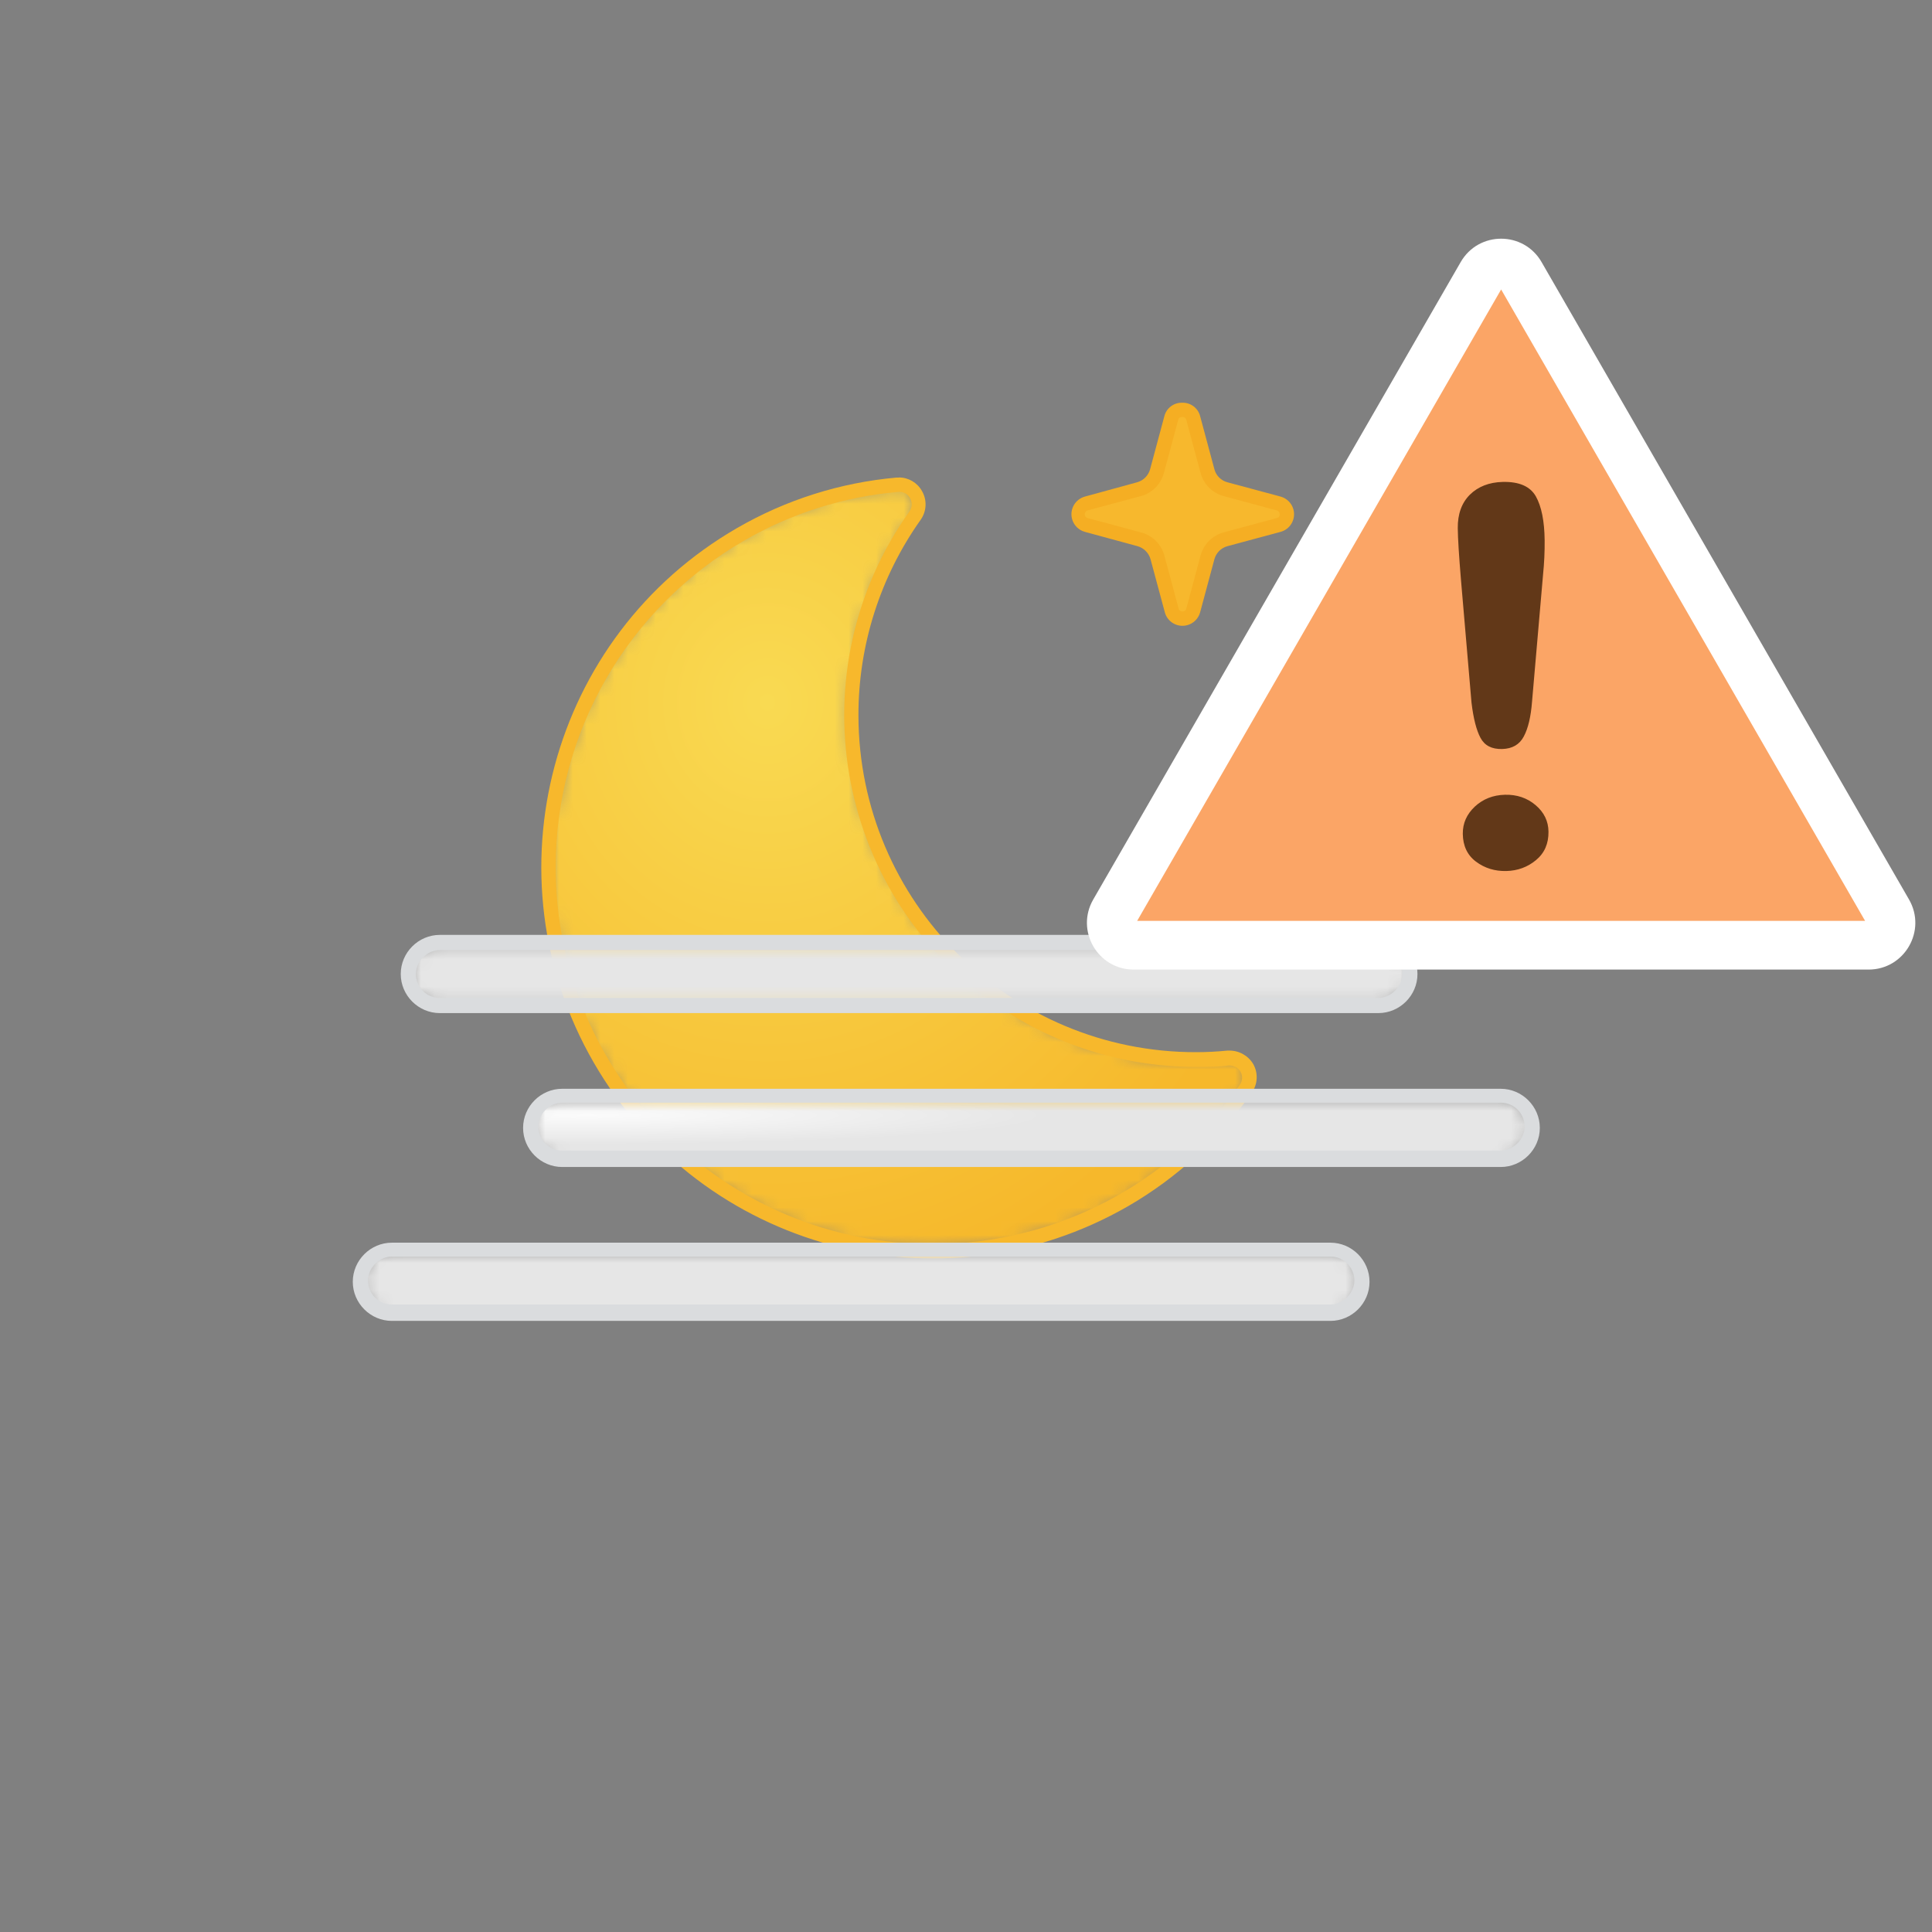 <svg xmlns="http://www.w3.org/2000/svg" xmlns:xlink="http://www.w3.org/1999/xlink" width="140" height="140" viewBox="0 0 140 140" style="fill: none"><rect x="0" y="0" width="140" height="140" fill="#808080" stroke="none"/><mask id="mask0_854_15288" maskUnits="userSpaceOnUse" x="39" y="35" width="52" height="56" style="mask-type: alpha"><path d="M65.135 35.133H64.997C61.008 35.486 57.145 36.712 53.681 38.722C45.057 43.697 39.748 52.9 39.757 62.855C39.769 78.23 52.242 90.684 67.617 90.672L67.674 90.639C76.678 90.626 85.115 86.245 90.306 78.887C90.627 78.432 90.654 77.833 90.378 77.351C90.106 76.901 89.612 76.632 89.086 76.648H89.012C88.253 76.721 87.517 76.761 86.709 76.761C81.519 76.773 76.454 75.167 72.221 72.166C60.977 64.198 58.322 48.623 66.291 37.38C66.611 36.925 66.64 36.327 66.364 35.845C66.111 35.404 65.644 35.133 65.137 35.133C65.136 35.133 65.136 35.133 65.135 35.133Z" style="fill-rule: evenodd; clip-rule: evenodd; fill: white" />

</mask><g style="mask: url(#mask0_854_15288)"><path d="M65.135 35.133H64.997C61.008 35.486 57.145 36.712 53.681 38.722C45.057 43.697 39.748 52.9 39.757 62.855C39.769 78.23 52.242 90.684 67.617 90.672L67.674 90.639C76.678 90.626 85.115 86.245 90.306 78.887C90.627 78.432 90.654 77.833 90.378 77.351C90.106 76.901 89.612 76.632 89.086 76.648H89.012C88.253 76.721 87.517 76.761 86.709 76.761C81.519 76.773 76.454 75.167 72.221 72.166C60.977 64.198 58.322 48.623 66.291 37.38C66.611 36.925 66.64 36.327 66.364 35.845C66.111 35.404 65.644 35.133 65.137 35.133C65.136 35.133 65.136 35.133 65.135 35.133Z" style="fill-rule: evenodd; clip-rule: evenodd; fill: url(#paint0_radial_854_15288)" />

</g><path d="M65.135 34.608H64.949C60.884 34.972 56.947 36.219 53.414 38.262C39.848 46.091 35.197 63.437 43.028 77.004C50.858 90.571 68.203 95.221 81.77 87.391C85.309 85.338 88.357 82.539 90.702 79.186C91.145 78.57 91.186 77.751 90.807 77.093C90.437 76.482 89.767 76.115 89.052 76.131H88.94C88.188 76.204 87.436 76.244 86.684 76.244C73.189 76.267 62.23 65.346 62.206 51.851C62.198 46.771 63.772 41.815 66.711 37.671C67.152 37.053 67.19 36.234 66.808 35.578C66.469 34.972 65.829 34.597 65.135 34.6V34.608ZM65.135 35.643C65.469 35.626 65.783 35.802 65.944 36.095C66.122 36.403 66.103 36.785 65.895 37.073C57.739 48.533 60.418 64.437 71.879 72.592C76.209 75.674 81.394 77.324 86.709 77.311C87.517 77.311 88.26 77.311 89.029 77.206H89.077C89.404 77.201 89.709 77.367 89.886 77.643C90.064 77.949 90.045 78.333 89.837 78.621C84.741 85.844 76.456 90.145 67.617 90.155C52.528 90.17 40.283 77.95 40.268 62.861C40.258 53.087 45.471 44.051 53.94 39.166C57.342 37.199 61.132 36 65.046 35.651H65.135V35.643Z" style="fill-rule: evenodd; clip-rule: evenodd; fill: #F7B82C" /><path d="M106.334 54.993C105.958 55.006 105.623 54.758 105.526 54.395L104.491 50.555C104.313 49.939 103.831 49.456 103.214 49.279L99.366 48.244C99.003 48.146 98.755 47.811 98.768 47.435C98.755 47.059 99.003 46.724 99.366 46.627L103.214 45.593C103.833 45.417 104.316 44.934 104.491 44.315L105.526 40.468C105.635 40.035 106.074 39.772 106.506 39.88C106.796 39.953 107.021 40.179 107.094 40.468L108.128 44.315C108.301 44.95 108.796 45.445 109.431 45.617L113.277 46.651C113.64 46.749 113.888 47.084 113.875 47.46C113.888 47.836 113.64 48.17 113.277 48.268L109.454 49.279C108.82 49.455 108.325 49.952 108.153 50.588L107.118 54.427C107.01 54.769 106.692 54.999 106.334 54.993Z" style="fill-rule: evenodd; clip-rule: evenodd; fill: #F7B82D" /><path d="M106.334 39.336C105.731 39.325 105.198 39.73 105.05 40.314L104.015 44.162C103.895 44.621 103.536 44.98 103.077 45.1L99.237 46.135C98.529 46.322 98.108 47.048 98.296 47.756C98.419 48.215 98.778 48.574 99.237 48.697L103.077 49.731C103.533 49.857 103.888 50.213 104.015 50.669L105.05 54.516C105.246 55.226 105.981 55.642 106.69 55.445C107.142 55.321 107.494 54.967 107.619 54.516L108.654 50.669C108.78 50.213 109.136 49.857 109.592 49.731L113.431 48.697C114.139 48.509 114.56 47.782 114.372 47.075C114.249 46.615 113.891 46.256 113.431 46.135L109.592 45.1C109.132 44.98 108.774 44.621 108.654 44.162L107.619 40.314C107.47 39.73 106.938 39.325 106.334 39.336ZM106.334 40.388C106.469 40.38 106.59 40.473 106.617 40.605L107.652 44.429C107.869 45.255 108.514 45.901 109.342 46.118L113.188 47.153C113.32 47.181 113.41 47.301 113.399 47.436C113.413 47.569 113.321 47.69 113.188 47.711L109.342 48.745C108.534 48.977 107.904 49.61 107.676 50.419L106.641 54.266C106.61 54.395 106.492 54.484 106.358 54.476C106.226 54.486 106.108 54.395 106.083 54.266L105.041 50.419C104.814 49.61 104.183 48.977 103.376 48.745L99.528 47.711C99.399 47.686 99.308 47.568 99.318 47.436C99.311 47.303 99.4 47.184 99.528 47.153L103.376 46.118C104.184 45.886 104.808 45.244 105.016 44.429L106.06 40.589C106.08 40.456 106.2 40.361 106.334 40.371" style="fill-rule: evenodd; clip-rule: evenodd; fill: #F5AE23" /><path d="M85.682 44.825C85.306 44.837 84.971 44.59 84.873 44.226L83.872 40.387C83.7 39.748 83.2 39.25 82.562 39.077L78.723 38.043C78.36 37.945 78.111 37.61 78.124 37.234C78.111 36.858 78.36 36.523 78.723 36.426L82.562 35.392C83.199 35.221 83.698 34.726 83.872 34.091L84.907 30.242C85.023 29.812 85.468 29.558 85.898 29.674C86.174 29.75 86.391 29.966 86.466 30.242L87.518 34.146C87.689 34.781 88.184 35.276 88.819 35.447L92.666 36.482C93.029 36.58 93.277 36.915 93.265 37.291C93.277 37.667 93.029 38.002 92.666 38.099L88.819 39.135C88.198 39.3 87.707 39.773 87.518 40.387L86.466 44.226C86.371 44.58 86.049 44.826 85.682 44.825Z" style="fill-rule: evenodd; clip-rule: evenodd; fill: #F7B82D" /><path d="M85.65 29.184C85.049 29.173 84.519 29.578 84.373 30.162L83.339 34.01C83.212 34.466 82.856 34.821 82.401 34.947L78.626 35.981C77.919 36.17 77.497 36.896 77.685 37.604C77.807 38.063 78.166 38.422 78.626 38.544L82.433 39.579C82.886 39.709 83.241 40.063 83.37 40.516L84.406 44.364C84.593 45.072 85.319 45.492 86.027 45.304C86.486 45.182 86.846 44.824 86.968 44.364L88.002 40.516C88.129 40.061 88.484 39.706 88.94 39.579L92.787 38.544C93.495 38.356 93.916 37.63 93.728 36.922C93.606 36.463 93.247 36.104 92.787 35.981L88.94 34.947C88.483 34.825 88.124 34.467 88.002 34.01L86.968 30.162C86.82 29.576 86.287 29.169 85.683 29.184H85.65ZM85.683 30.219C85.819 30.208 85.941 30.302 85.965 30.437L86.999 34.276C87.219 35.092 87.857 35.731 88.673 35.95L92.512 36.984C92.645 37.012 92.737 37.132 92.73 37.267C92.741 37.402 92.646 37.521 92.512 37.542L88.673 38.577C87.858 38.797 87.221 39.434 86.999 40.25L85.965 44.097C85.937 44.229 85.816 44.319 85.683 44.307C85.551 44.315 85.435 44.226 85.407 44.097L84.373 40.25C84.146 39.425 83.495 38.787 82.667 38.577L78.82 37.542C78.69 37.517 78.599 37.399 78.61 37.267C78.602 37.135 78.69 37.015 78.82 36.984L82.667 35.95C83.484 35.731 84.121 35.092 84.34 34.276L85.375 30.437C85.396 30.304 85.515 30.208 85.65 30.219H85.683Z" style="fill-rule: evenodd; clip-rule: evenodd; fill: #F5AE23" /><mask id="mask1_854_15288" maskUnits="userSpaceOnUse" x="29" y="68" width="74" height="5" style="mask-type: alpha"><path d="M31.872 68.293C30.591 68.293 29.586 69.3 29.586 70.579C29.586 71.859 30.591 72.865 31.872 72.865H99.88C101.16 72.865 102.166 71.859 102.166 70.579C102.166 69.3 101.16 68.293 99.88 68.293H31.872Z" style="fill-rule: evenodd; clip-rule: evenodd; fill: white" />

</mask><g style="mask: url(#mask1_854_15288)"><path d="M31.872 68.293C30.591 68.293 29.586 69.3 29.586 70.579C29.586 71.859 30.591 72.865 31.872 72.865H99.88C101.16 72.865 102.166 71.859 102.166 70.579C102.166 69.3 101.16 68.293 99.88 68.293H31.872Z" style="fill-rule: evenodd; clip-rule: evenodd; fill: url(#paint1_radial_854_15288)" />

</g><path d="M99.88 67.746H31.872C30.318 67.746 29.039 69.025 29.039 70.58C29.039 72.134 30.318 73.413 31.872 73.413H99.88C101.434 73.413 102.715 72.134 102.715 70.58C102.715 69.025 101.434 67.746 99.88 67.746ZM99.88 68.843C100.886 68.843 101.617 69.665 101.617 70.58C101.617 71.493 100.795 72.316 99.88 72.316H31.872C30.866 72.316 30.135 71.493 30.135 70.58C30.135 69.665 30.957 68.843 31.872 68.843H99.88Z" style="fill-rule: evenodd; clip-rule: evenodd; fill: #DADCDE" /><mask id="mask2_854_15288" maskUnits="userSpaceOnUse" x="38" y="79" width="73" height="6" style="mask-type: alpha"><path d="M40.647 79.445C39.367 79.445 38.362 80.451 38.362 81.731C38.362 83.011 39.367 84.016 40.647 84.016H108.656C109.935 84.016 110.942 83.011 110.942 81.731C110.942 80.451 109.935 79.445 108.656 79.445H40.647Z" style="fill-rule: evenodd; clip-rule: evenodd; fill: white" />

</mask><g style="mask: url(#mask2_854_15288)"><path d="M40.647 79.445C39.367 79.445 38.362 80.451 38.362 81.731C38.362 83.011 39.367 84.016 40.647 84.016H108.656C109.935 84.016 110.942 83.011 110.942 81.731C110.942 80.451 109.935 79.445 108.656 79.445H40.647Z" style="fill-rule: evenodd; clip-rule: evenodd; fill: url(#paint2_radial_854_15288)" />

</g><path d="M108.747 78.897H40.739C39.185 78.897 37.905 80.177 37.905 81.732C37.905 83.284 39.185 84.565 40.739 84.565H108.747C110.301 84.565 111.581 83.284 111.581 81.732C111.581 80.177 110.301 78.897 108.747 78.897ZM108.747 79.903C109.753 79.903 110.484 80.725 110.484 81.64C110.484 82.553 109.662 83.376 108.747 83.376H40.739C39.733 83.376 39.002 82.553 39.002 81.64C39.002 80.725 39.825 79.903 40.739 79.903H108.747Z" style="fill-rule: evenodd; clip-rule: evenodd; fill: #DADCDE" /><mask id="mask3_854_15288" maskUnits="userSpaceOnUse" x="26" y="90" width="73" height="6" style="mask-type: alpha"><path d="M28.398 90.599C27.118 90.599 26.112 91.603 26.112 92.883C26.112 94.163 27.118 95.169 28.398 95.169H96.407C97.687 95.169 98.692 94.163 98.692 92.883C98.692 91.603 97.687 90.599 96.407 90.599H28.398Z" style="fill-rule: evenodd; clip-rule: evenodd; fill: white" />

</mask><g style="mask: url(#mask3_854_15288)"><path d="M28.398 90.599C27.118 90.599 26.112 91.603 26.112 92.883C26.112 94.163 27.118 95.169 28.398 95.169H96.407C97.687 95.169 98.692 94.163 98.692 92.883C98.692 91.603 97.687 90.599 96.407 90.599H28.398Z" style="fill-rule: evenodd; clip-rule: evenodd; fill: url(#paint3_radial_854_15288)" />

</g><path d="M96.407 90.049H28.398C26.845 90.049 25.564 91.329 25.564 92.884C25.564 94.437 26.845 95.717 28.398 95.717H96.407C97.961 95.717 99.241 94.437 99.241 92.884C99.241 91.329 97.961 90.049 96.407 90.049ZM96.407 91.055C97.412 91.055 98.144 91.878 98.144 92.792C98.144 93.706 97.321 94.528 96.407 94.528H28.398C27.393 94.528 26.661 93.706 26.661 92.792C26.661 91.878 27.484 91.055 28.398 91.055H96.407Z" style="fill-rule: evenodd; clip-rule: evenodd; fill: #DADCDE" /><defs><radialGradient id="paint0_radial_854_15288" cx="0" cy="0" r="1" gradientUnits="userSpaceOnUse" gradientTransform="translate(55.629 50.919) scale(39.405 43.072)"><stop offset="0" style="stop-color: #F9DA52" /><stop offset="1" style="stop-color: #F6B82B" />


</radialGradient><radialGradient id="paint1_radial_854_15288" cx="0" cy="0" r="1" gradientUnits="userSpaceOnUse" gradientTransform="translate(42.517 78.727) scale(33.177 2.09)"><stop offset="0" style="stop-color: #FBFBFB" /><stop offset="1" style="stop-color: #E6E6E6" />


</radialGradient><radialGradient id="paint2_radial_854_15288" cx="0" cy="0" r="1" gradientUnits="userSpaceOnUse" gradientTransform="translate(42.645 80.817) scale(33.235 2.093)"><stop offset="0" style="stop-color: #FBFBFB" /><stop offset="1" style="stop-color: #E6E6E6" />


</radialGradient><radialGradient id="paint3_radial_854_15288" cx="0" cy="0" r="1" gradientUnits="userSpaceOnUse" gradientTransform="translate(42.466 82.907) scale(32.902 2.072)"><stop offset="0" style="stop-color: #FBFBFB" /><stop offset="1" style="stop-color: #E6E6E6" />


</radialGradient>




</defs><svg xmlns="http://www.w3.org/2000/svg" width="140" height="140" viewBox="0 0 140 140" style="fill: none"><path d="M-117 -308H303V-310H-117V-308ZM304 -307V533H306V-307H304ZM303 534H-117V536H303V534ZM-118 533V-307H-120V533H-118ZM-117 534C-117.552 534 -118 533.552 -118 533H-120C-120 534.657 -118.657 536 -117 536V534ZM304 533C304 533.552 303.552 534 303 534V536C304.657 536 306 534.657 306 533H304ZM303 -308C303.552 -308 304 -307.552 304 -307H306C306 -308.657 304.657 -310 303 -310V-308ZM-117 -310C-118.657 -310 -120 -308.657 -120 -307H-118C-118 -307.552 -117.552 -308 -117 -308V-310Z" style="fill: black; fill-opacity: 0.1" /><g style="clip-path: url(#clip0_854_15288)"><path d="M107.377 19.872C107.999 18.792 109.556 18.792 110.179 19.872L136.806 66.063C137.428 67.143 136.65 68.494 135.404 68.494H82.152C80.906 68.494 80.127 67.143 80.75 66.063L107.377 19.872Z" style="fill: #FBA566" /><path d="M105.867 42.013L106.63 50.907C106.767 52.058 106.985 52.911 107.282 53.467C107.58 54.026 108.1 54.295 108.849 54.276C109.586 54.258 110.112 53.954 110.421 53.364C110.736 52.774 110.934 51.931 111.018 50.837L111.815 41.644C111.901 40.799 111.94 39.966 111.931 39.147C111.916 37.758 111.702 36.7 111.296 35.973C110.883 35.243 110.083 34.894 108.888 34.923C107.907 34.947 107.113 35.258 106.513 35.846C105.919 36.439 105.625 37.25 105.636 38.278C105.644 39.035 105.723 40.28 105.867 42.013ZM106.956 62.438C107.59 62.912 108.321 63.137 109.156 63.117C109.978 63.097 110.698 62.833 111.309 62.323C111.921 61.815 112.219 61.131 112.209 60.268C112.201 59.505 111.889 58.863 111.272 58.34C110.661 57.821 109.918 57.57 109.054 57.591C108.191 57.612 107.465 57.9 106.872 58.448C106.284 59.001 105.992 59.657 106 60.421C106.01 61.294 106.329 61.969 106.956 62.438Z" style="fill-rule: evenodd; clip-rule: evenodd; fill: #623818" /><path d="M105.847 18.991C107.149 16.732 110.406 16.732 111.708 18.991L138.335 65.181C139.634 67.434 138.013 70.259 135.404 70.259H82.151C79.542 70.259 77.921 67.434 79.22 65.181L105.847 18.991ZM108.778 20.976L82.404 66.728H135.151L108.778 20.976Z" style="fill-rule: evenodd; clip-rule: evenodd; fill: white" />



</g><defs><clipPath id="clip0_854_15288"><rect width="140" height="140" style="fill: white" />

</clipPath>

</defs></svg></svg>